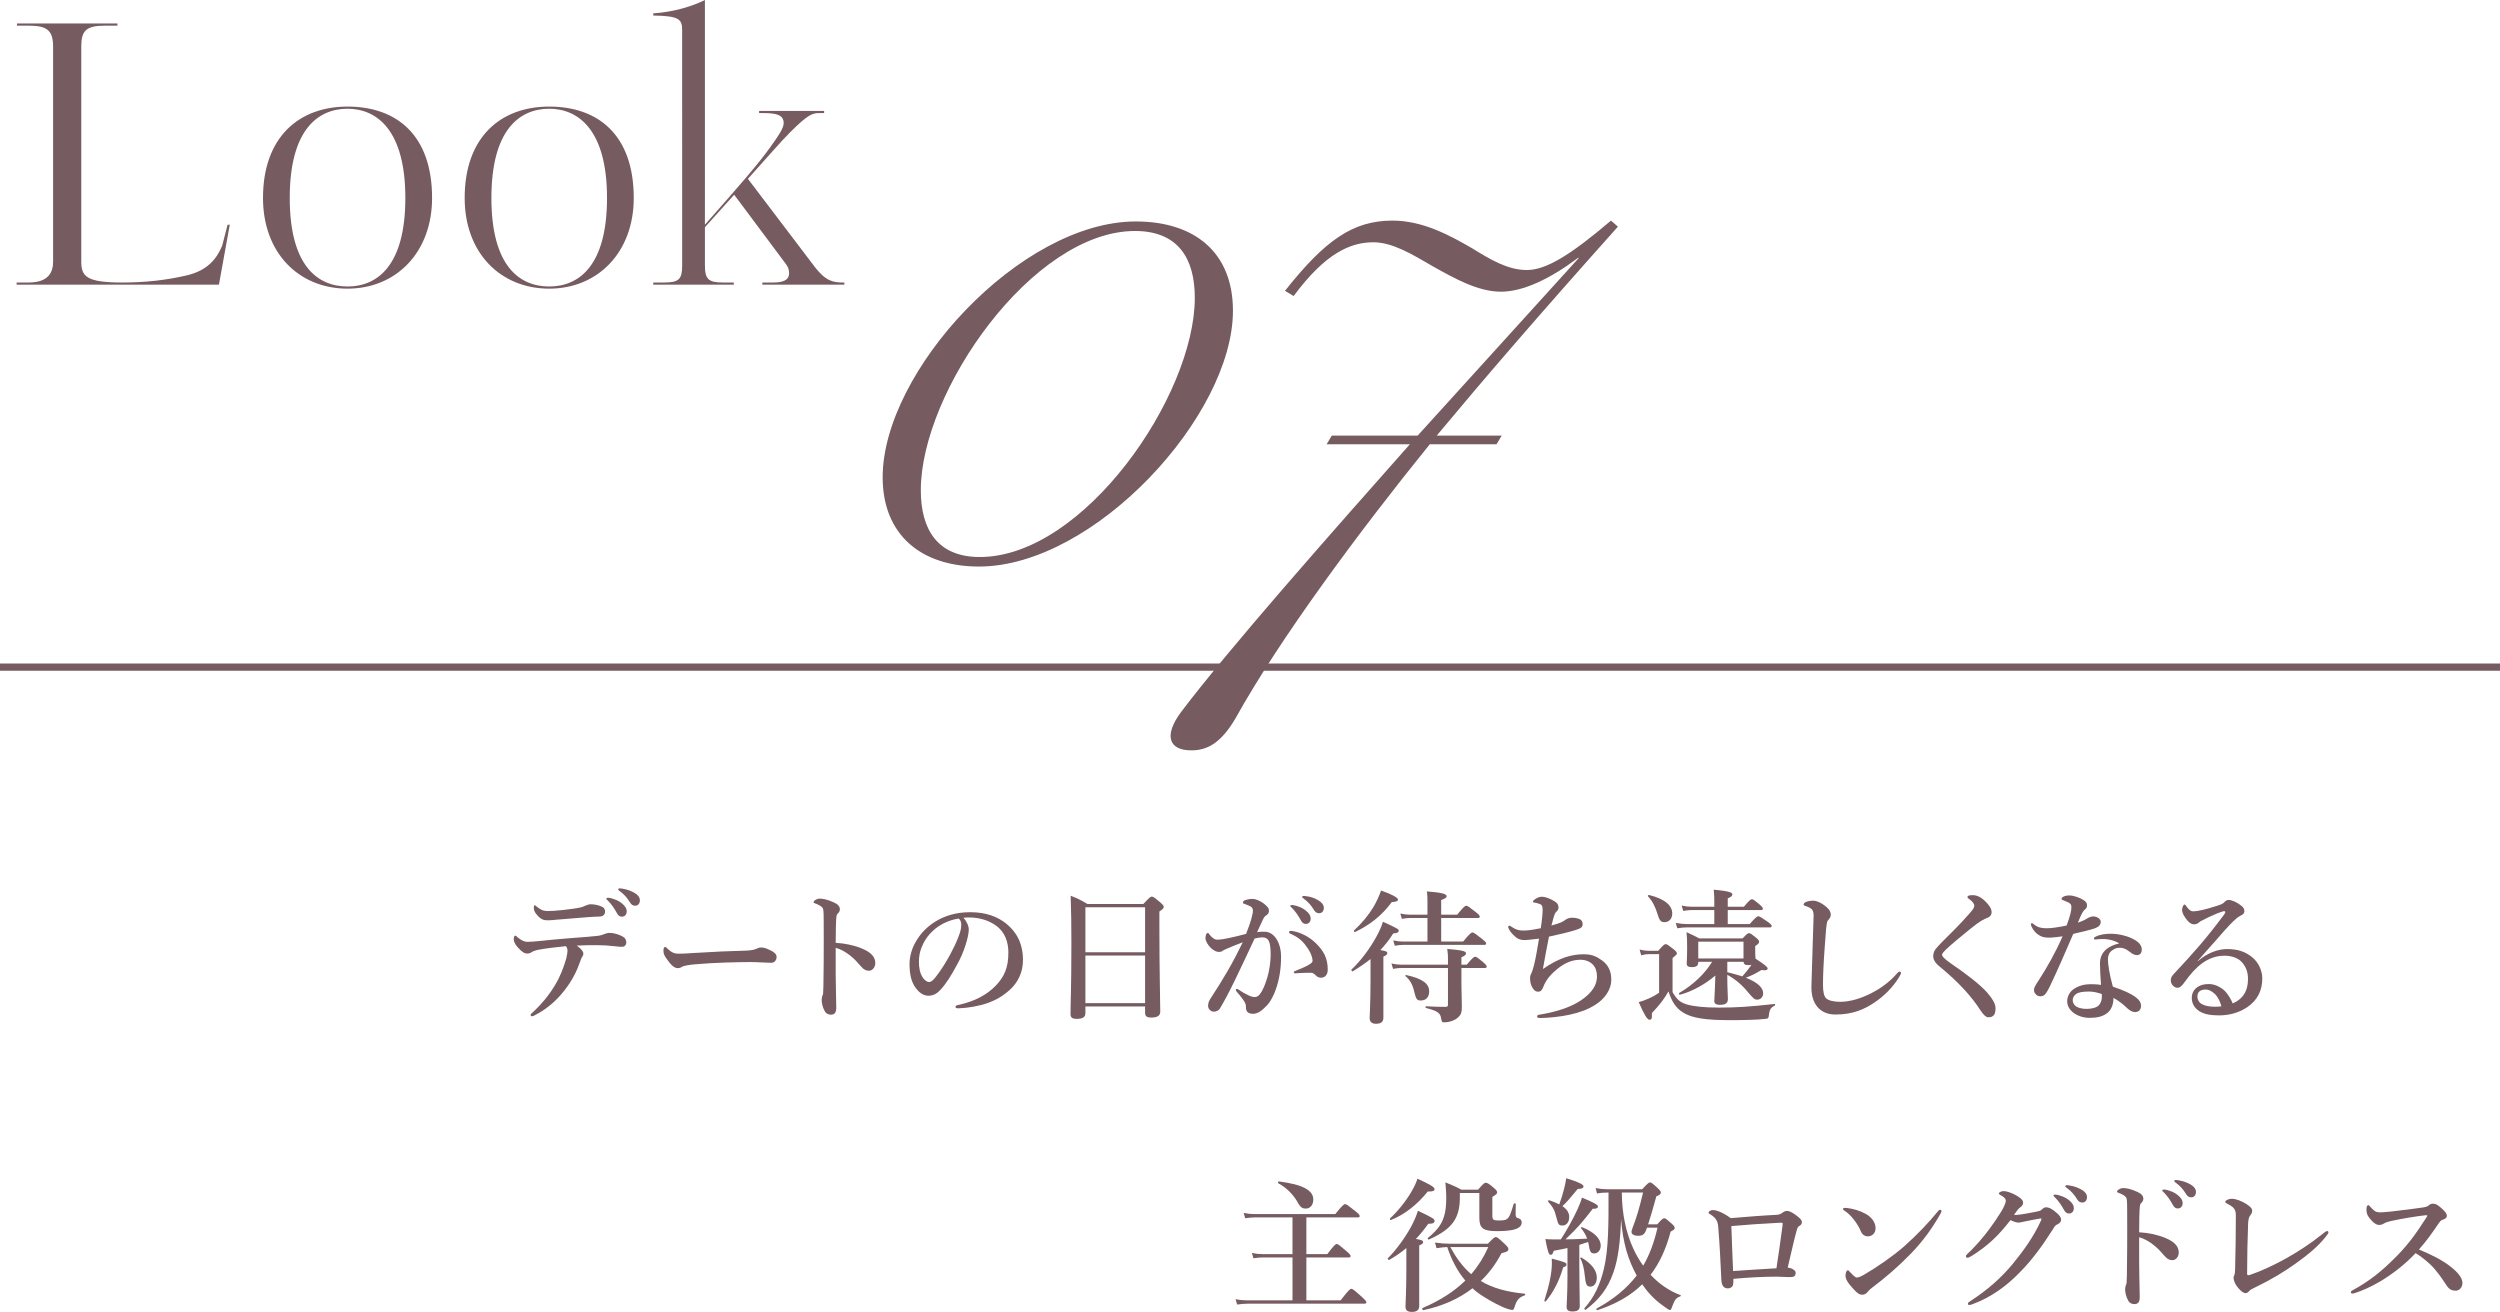 <?xml version="1.0" encoding="UTF-8"?><svg xmlns="http://www.w3.org/2000/svg" viewBox="0 0 346 181.57"><defs><style>.d{fill:#765b60;}.e{fill:none;stroke:#765b60;stroke-miterlimit:10;}</style></defs><g id="a"/><g id="b"><g id="c"><g><g><path class="d" d="M25.9,38.1c2.7-.65,4.05-2.15,4.85-4.1l.75-2.9h.3l-1.5,8.3H2.3v-.3h1.65c2.75,0,3.4-1.4,3.4-2.9V6.45c0-2.3-.9-2.9-3.4-2.9h-1.6v-.3h13.9v.3h-1.7c-2.65,0-3.3,.7-3.3,2.9v29.75c0,2.05,.7,2.9,5.65,2.9,3.1,0,6.05-.3,9-1Z"/><path class="d" d="M48.1,39.95c-6.7,0-11.7-4.9-11.7-12.55,0-8.45,5-12.65,11.7-12.65s11.7,3.85,11.7,12.65c0,7.55-5,12.55-11.7,12.55Zm0-24.9c-4.1,0-8,2.9-8,12.35s3.9,12.25,8,12.25,8-2.85,8-12.25-3.95-12.35-8-12.35Z"/><path class="d" d="M76.01,39.95c-6.7,0-11.7-4.9-11.7-12.55,0-8.45,5-12.65,11.7-12.65s11.7,3.85,11.7,12.65c0,7.55-5,12.55-11.7,12.55Zm0-24.9c-4.1,0-8,2.9-8,12.35s3.9,12.25,8,12.25,8-2.85,8-12.25-3.95-12.35-8-12.35Z"/><path class="d" d="M90.41,2.15v-.3c3-.2,5.55-1.05,7.15-1.85V31.1c4.8-5.45,7.3-8.3,8.95-10.6,1.2-1.65,1.95-2.75,1.95-3.45,0-1.1-.9-1.4-2.8-1.4h-.6v-.3h9v.3h-.65c-.9,0-1.5,.1-4.05,2.65-1.35,1.35-3.05,3.35-5.85,6.45l9.3,12.25c1.5,1.95,2.6,2.1,3.85,2.1h.2v.3h-11.35v-.3h1.45c1.3,0,2.25-.25,2.25-1.3,0-.6-.2-.95-.55-1.4l-7.05-9.45-4.05,4.5v5.3c0,1.85,.45,2.35,2.5,2.35h1.5v.3h-11.15v-.3h1.5c2.05,0,2.5-.45,2.5-2.35V4.25c0-1.55-.3-2.05-4-2.1Z"/></g><g><path class="d" d="M79.06,129.83c2.04-.16,2.76-.2,3.78-.32,.28-.04,.62-.16,.76-.22,.16-.08,.52-.18,.74-.18,.56,0,1.28,.18,1.9,.54,.32,.18,.44,.5,.44,.78,0,.34-.22,.58-.46,.6-.32,.02-.58,0-1.22-.08-.86-.1-1.62-.14-2.48-.14-.68,0-1.8,0-2.7,.06,.64,.44,.92,.84,.92,1.12,0,.1-.04,.24-.1,.32-.12,.18-.22,.38-.4,.9-.4,1.14-1,2.44-2.18,3.94-1.16,1.46-2.48,2.56-4.08,3.38-.12,.06-.24,.12-.34,.12-.14,0-.2-.06-.2-.2,0-.1,.16-.24,.5-.54,.92-.86,2.04-2.14,2.94-3.68,.64-1.06,1.14-2.36,1.48-3.54,.12-.52,.18-.9,.18-1.06,0-.24-.04-.5-.22-.68-1.42,.14-2.9,.32-3.82,.5-.58,.12-.78,.24-.94,.34-.2,.14-.36,.18-.6,.18-.36,0-.72-.2-1.34-.9-.38-.44-.52-.82-.52-1.1,0-.3,.1-.48,.22-.48,.1,0,.18,.12,.3,.22,.6,.5,1,.64,1.36,.64,.48,0,1.18-.06,1.76-.12,1.36-.14,2.52-.26,4.32-.4Zm1.28-4.24c.32-.06,.46-.16,.6-.22,.28-.12,.6-.22,.76-.22,.48,0,1.14,.08,1.72,.4,.22,.12,.32,.36,.32,.6,0,.42-.26,.68-.74,.7-.44,.02-.96,.02-1.6,.08-1.22,.1-3.3,.26-4.42,.36-.38,.04-.76,.08-1.04,.08-.58,0-.96,0-1.6-.72-.4-.44-.46-.74-.46-1.06,0-.18,.04-.3,.14-.3,.06,0,.12,.08,.26,.18,.46,.36,.76,.62,1.6,.62,.4,0,1.12-.04,2.16-.16,.88-.1,1.66-.2,2.3-.34Zm5.66-.62c.54,.42,.74,.78,.74,1.2,0,.32-.22,.7-.66,.7-.22,0-.46-.06-.68-.46-.42-.76-.74-1.22-1.26-1.76-.08-.08-.22-.18-.22-.26,0-.12,.1-.14,.24-.14,.18,0,.4,.06,.46,.08,.58,.16,.96,.32,1.38,.64Zm1.84-1.38c.42,.24,.72,.58,.72,1.02s-.28,.74-.62,.74c-.3,0-.52-.08-.74-.44-.42-.7-.84-1.14-1.4-1.56-.08-.06-.24-.16-.24-.24,0-.1,.08-.16,.16-.16,.12,0,.34,.02,.52,.06,.58,.1,1.08,.28,1.6,.58Z"/><path class="d" d="M106.76,133.25c-.62,0-1.98-.1-2.96-.1-1.58,0-5.02,.08-7.48,.3-.96,.08-1.7,.2-1.98,.38-.14,.1-.3,.16-.54,.16-.52,0-.98-.48-1.6-1.38-.3-.42-.38-.68-.38-1.08,0-.32,.12-.48,.24-.48,.06,0,.16,.08,.26,.18,.74,.72,1.1,.76,1.68,.76,.54,0,.92-.02,2.1-.1,2.48-.16,5.12-.28,7.08-.32,.78-.02,1.3-.14,1.56-.28,.2-.1,.4-.16,.56-.16,.26,0,.58,.06,.9,.2,.76,.32,1.28,.62,1.28,1.12,0,.38-.26,.8-.72,.8Z"/><path class="d" d="M119.28,131.27c1.2,.5,1.86,1.12,1.86,2.02,0,.64-.46,1.06-.86,1.06-.36,0-.72-.12-1.1-.58-.48-.56-.94-1.06-1.44-1.46-.64-.52-1.32-.92-2.08-1.14v3.48c0,.84,.04,2.68,.08,4.84,0,.76-.34,.94-.74,.94-.28,0-.64-.1-.84-.46-.32-.54-.44-1.2-.44-1.58,0-.1,.04-.46,.1-.58s.1-.22,.1-.34c.02-.26,.06-.82,.08-4.48,.02-1.9,0-3.6,0-5.48,0-.52,0-1.42-.08-1.7-.06-.18-.22-.34-.42-.46-.3-.18-.54-.28-.7-.32-.14-.04-.2-.1-.2-.18,0-.12,.14-.22,.26-.3,.16-.1,.38-.18,.56-.18,.46,0,1.06,.1,2.02,.54,.54,.24,.8,.56,.8,.94,0,.24-.12,.44-.34,.64-.08,.08-.12,.2-.14,.4-.06,.56-.1,1.74-.1,3.6,1.2,.06,2.5,.32,3.62,.78Z"/><path class="d" d="M134.08,128.65c0,.48-.18,1.32-.44,2.12-.26,.84-.68,1.88-1.26,2.88-.62,1.16-1.42,2.5-2.22,3.34-.44,.48-.96,.82-1.66,.82-.5,0-1.06-.24-1.52-.78-.72-.8-1.1-1.82-1.1-3.64,0-.98,.32-2.14,.86-3.04,.7-1.24,1.6-2.1,2.7-2.8,1.36-.84,2.94-1.3,4.84-1.3,2.18,0,3.74,.6,4.96,1.56,1.46,1.18,2.34,2.78,2.34,5.08,0,1.72-.74,3.14-1.84,4.12-1.02,.9-1.88,1.38-2.96,1.78-1.28,.46-2.84,.72-4.1,.76-.3,0-.44-.04-.44-.2s.12-.2,.38-.26c2.36-.52,3.94-1.42,5.14-2.62,1.24-1.28,1.8-2.54,1.8-4.64,0-1.42-.46-2.86-1.76-3.76-1.02-.72-2.16-1-3.2-1.08-.3-.02-.9-.02-1.26,.02,.38,.42,.74,1.08,.74,1.64Zm-4.86,.08c-.9,.8-1.36,1.6-1.7,2.46-.2,.5-.34,1.16-.34,1.9,0,.84,.12,1.54,.5,2.16,.26,.4,.62,.66,.88,.66,.32,0,.62-.2,1.38-1.28,1.12-1.56,2.2-3.62,2.68-4.9,.28-.7,.42-1.22,.42-1.7s-.14-.74-.36-.9c-1.52,.22-2.76,.96-3.46,1.6Z"/><path class="d" d="M150.22,139.29v.92c0,.58-.4,.8-1.2,.8-.62,0-.86-.18-.86-.66,0-1.64,.12-3.3,.12-9.9,0-2.16-.02-4.32-.1-6.48,1.1,.44,1.26,.52,2.32,1.14h7.74c.84-.9,1-1.02,1.16-1.02,.2,0,.36,.12,1.18,.8,.36,.32,.48,.46,.48,.62,0,.2-.14,.34-.6,.64v2.28c0,6.04,.12,10.2,.12,11.58,0,.58-.44,.82-1.24,.82-.64,0-.86-.2-.86-.66v-.88h-8.26Zm8.26-13.72h-8.26v6.22h8.26v-6.22Zm0,6.68h-8.26v6.58h8.26v-6.58Z"/><path class="d" d="M175.02,128.95c1.3,0,2.28,1.46,2.28,3.48,0,1.7-.26,3.2-.74,4.54-.28,.78-.68,1.6-1.18,2.14-.7,.74-1.28,1.2-1.96,1.2-.6,0-1-.26-.98-.9,.02-.42-.14-.68-.4-1.06-.22-.32-.54-.72-.86-1.08-.1-.12-.14-.18-.14-.24,0-.1,.06-.16,.16-.16s.18,.06,.26,.12c.48,.32,.76,.5,1.36,.78,.26,.12,.56,.22,.76,.22,.28,0,.52-.06,.76-.36,.46-.58,.76-1.38,1.04-2.28,.3-.98,.48-2.3,.48-3.18,0-1.88-.28-2.44-1.18-2.44-.22,0-.74,.08-1.04,.16-.9,1.9-1.98,4.26-2.82,5.96-.74,1.52-1.46,2.86-1.98,3.72-.12,.2-.38,.44-.88,.44-.38,0-.76-.36-.76-.8s.16-.74,.38-1.08c1.74-2.66,3.04-4.86,4.42-7.72-.78,.3-1.54,.6-2.18,.88-.26,.12-.48,.2-.58,.28-.14,.14-.38,.18-.52,.18-.36,0-.72-.18-1.12-.54-.38-.34-.76-.96-.76-1.36s.12-.72,.3-.72c.16,0,.18,.1,.26,.22,.34,.44,.72,.7,1.02,.7,.6,0,1.14-.12,1.72-.24,.74-.14,1.5-.36,2.32-.56,.66-1.68,.94-2.72,.94-3.2,0-.24-.06-.44-.3-.58-.2-.12-.46-.22-.78-.34-.16-.06-.3-.08-.3-.2,0-.18,.14-.3,.34-.36,.18-.06,.54-.16,.98-.16,.6,0,1.58,.5,2.1,1.14,.16,.2,.18,.36,.18,.56,0,.28-.2,.48-.46,.64-.16,.1-.32,.38-.42,.62-.18,.42-.46,.98-.76,1.64,.32-.06,.82-.06,1.04-.06Zm4.86,5.72c-.22,.02-.46,.04-.6,.04-.18,0-.22-.06-.22-.14s0-.1,.18-.18c1.76-.7,2.42-1.08,2.42-1.4,0-.38-.18-1-.6-1.64-.66-1-1.2-1.54-2.3-2.04-.2-.08-.36-.16-.36-.28,0-.14,.1-.2,.3-.2,.04,0,.08,.02,.14,.02,1.14,.16,2.38,.82,3.24,1.66,1.16,1.12,1.68,2.16,1.68,3.7,0,.8-.5,1.08-.84,1.1-.32,.02-.58-.06-.82-.32-.2-.2-.36-.36-.68-.36-.7,0-1.14,.02-1.54,.04Zm.78-8.7c.54,.42,.74,.78,.74,1.2,0,.32-.22,.7-.66,.7-.22,0-.46-.06-.68-.46-.42-.76-.74-1.22-1.26-1.76-.08-.08-.22-.18-.22-.26s.04-.1,.1-.12c.08-.02,.26-.02,.32,0,.64,.12,1.22,.36,1.66,.7Zm1.84-1.34c.4,.26,.72,.58,.72,1.02s-.28,.74-.62,.74c-.3,0-.52-.08-.74-.44-.42-.7-.84-1.14-1.4-1.56-.08-.06-.24-.16-.24-.24,0-.06,.02-.1,.06-.12,.08-.04,.16-.04,.32-.02,.72,.08,1.26,.22,1.9,.62Z"/><path class="d" d="M189.68,132.73c-.72,.58-1.54,1.14-2.46,1.7-.08,.06-.26-.18-.18-.24,1.26-1.18,2.5-2.84,3.38-4.42,.44-.78,.78-1.52,.98-2.2,2.04,.94,2.18,1.02,2.18,1.24s-.14,.32-.76,.38c-.52,.84-1.12,1.6-1.78,2.3,.84,.14,.96,.22,.96,.42,0,.18-.12,.3-.54,.48v8.46c0,.58-.34,.84-1.02,.84-.46,0-.88-.18-.88-.78,0-.5,.12-2.06,.12-5.18v-3Zm2.94-7.88c-1.34,1.82-2.98,3.14-5.08,4.14-.1,.04-.22-.16-.14-.22,1.1-1.02,1.98-2.08,2.66-3.2,.44-.74,.8-1.52,1.08-2.32,1.4,.48,2.34,.98,2.34,1.24,0,.22-.22,.32-.86,.36Zm9.64,11.24c0,1.1,.06,2.38,.06,3.16,0,.84-.08,1.12-.46,1.5-.42,.44-1.22,.74-2,.74-.26,0-.32-.04-.4-.52-.12-.78-.5-1.06-2.1-1.46-.1-.02-.1-.24,0-.24,1.14,.06,1.96,.08,2.7,.08,.26,0,.34-.08,.34-.32v-5.06h-6.44c-.34,0-.7,.04-1.16,.12l-.22-.74c.52,.12,.92,.16,1.32,.16h6.5v-.58c0-.76,0-.86-.1-1.6,2.02,.18,2.6,.3,2.6,.62,0,.18-.18,.34-.64,.54v1.02h.74c.78-.94,1.02-1.1,1.16-1.1,.18,0,.38,.16,1.12,.76,.32,.28,.48,.46,.48,.6s-.06,.2-.26,.2h-3.24v2.12Zm-2.8-5.78h3.04c.9-1.1,1.14-1.26,1.28-1.26,.18,0,.4,.16,1.32,.88,.42,.34,.58,.5,.58,.64s-.06,.2-.26,.2h-11.18c-.36,0-.72,.04-1.2,.12l-.22-.74c.54,.12,.96,.16,1.36,.16h3.38v-3.26h-2.4c-.34,0-.68,.04-1.14,.12l-.22-.74c.52,.12,.92,.16,1.32,.16h2.44v-1.64c0-.52,0-1.06-.08-1.58,2.02,.16,2.74,.34,2.74,.68,0,.16-.26,.34-.76,.52v2.02h2.22c.86-1.08,1.1-1.24,1.24-1.24,.18,0,.4,.16,1.32,.88,.4,.32,.56,.48,.56,.62s-.06,.2-.26,.2h-5.08v3.26Zm-2.82,8.16c-.54,0-.66-.18-.92-1.26-.22-.98-.62-1.62-1.2-2.12-.08-.06,.02-.16,.12-.14,2.26,.5,3.16,1.2,3.16,2.26,0,.82-.48,1.26-1.16,1.26Z"/><path class="d" d="M219.18,132.07c1.2,0,1.8,.32,2.58,.88,.82,.6,1.24,1.48,1.24,2.6,0,1.52-.98,2.72-2.16,3.48-1.2,.76-2.26,1.1-3.58,1.4-1.22,.28-3.02,.46-4.1,.46-.36,0-.42-.08-.42-.2s.08-.2,.12-.22c.1-.04,.32-.06,.56-.1,2.16-.38,4.06-1.02,5.44-1.96,1.66-1.14,2.16-2.24,2.16-3.28,0-.68-.2-1.26-.58-1.64-.4-.4-.96-.66-1.74-.66-1.3,0-2.5,.6-3.72,1.76-.88,.84-1.16,1.44-1.38,1.98-.18,.46-.34,.68-.74,.68-.28,0-.54-.12-.82-.64-.16-.3-.28-.7-.28-1.28,0-.38,.16-.5,.3-.92,.08-.22,.2-.64,.26-.88,.26-1.08,.44-2.18,.68-3.62-1.06,.12-1.72,.2-1.94,.2-.44,0-.9-.06-1.36-.48-.5-.44-.78-.82-.94-1.2-.08-.18,.02-.32,.14-.32,.1,0,.18,.08,.26,.14,.7,.46,1.04,.54,1.78,.54,.62,0,1.6-.18,2.3-.32,.2-1.22,.26-2.2,.26-2.54,0-.62-.14-.72-.46-.84-.3-.1-.52-.16-.72-.18-.08,0-.16-.02-.16-.12s.1-.22,.26-.32c.26-.18,.6-.36,.94-.36,.56,0,1.22,.28,1.84,.66,.36,.22,.5,.5,.5,.84,0,.24-.12,.4-.32,.6-.18,.18-.22,.32-.36,.76-.1,.32-.2,.7-.3,1.12,1.34-.36,1.6-.54,1.92-.78,.3-.22,.64-.3,.98-.3,.3,0,.64,.06,.92,.16,.32,.12,.5,.36,.5,.72,0,.4-.18,.58-1.02,.84-.82,.26-2.3,.62-3.64,.9-.28,1.42-.6,3.06-.84,4.48,2.28-1.58,4.02-2.04,5.64-2.04Z"/><path class="d" d="M231.48,137.31c.6,1.02,1,1.38,1.9,1.68,.98,.3,2.48,.46,4.54,.46,2.4,0,4.24-.12,7.68-.5,.1-.02,.1,.18,.02,.22-.48,.24-.7,.52-.78,1.12-.06,.62-.1,.68-.48,.72-1.06,.14-3.44,.18-4.88,.18-3.32,0-5.3-.26-6.58-1.08-.98-.62-1.54-1.54-1.98-2.9-.64,1.1-1.2,1.84-2.3,3,.04,.82-.06,.92-.34,.92-.3,0-.74-.72-1.48-2.44,.4-.1,.86-.26,1.3-.46,.56-.24,1.1-.54,1.52-.84v-5.34h-1.38c-.34,0-.66,.04-1.1,.16l-.22-.8c.52,.14,.92,.18,1.32,.18h1.26c.7-.8,.86-.92,1.02-.92,.2,0,.36,.12,1.1,.7,.34,.28,.46,.42,.46,.58,0,.14-.06,.2-.6,.64v4.72Zm-1.14-9.68c-.46,0-.7-.24-.98-1.24-.22-.76-.68-1.74-1.28-2.34-.08-.08,.06-.2,.16-.18,2.34,.58,3.2,1.54,3.2,2.56,0,.68-.4,1.2-1.1,1.2Zm8.78,.26h3.04c.8-.92,1.04-1.08,1.18-1.08,.18,0,.44,.16,1.3,.76,.4,.28,.56,.44,.56,.58s-.06,.2-.26,.2h-11.44c-.4,0-.82,.04-1.36,.12l-.22-.74c.64,.12,1.1,.16,1.58,.16h3.76v-1.94h-3.12c-.36,0-.7,.04-1.18,.12l-.22-.74c.54,.12,.94,.16,1.34,.16h3.18v-.78c0-.52-.02-1.04-.08-1.58,2.36,.22,2.58,.44,2.58,.66,0,.2-.22,.38-.64,.54v1.16h2.24c.72-.88,.96-1.04,1.1-1.04,.18,0,.38,.16,1.08,.74,.28,.24,.44,.42,.44,.56s-.06,.2-.26,.2h-4.6v1.94Zm3.8,3.4c0,.6,.02,1.08,.04,1.38,1.28,.84,1.68,1.16,1.68,1.36s-.16,.32-.86,.22c-.86,.52-1.42,.8-2.16,1.06,1.6,.64,2.4,1.36,2.4,2.16,0,.52-.36,.88-.82,.88-.36,0-.52-.14-1.22-.96-.9-1.1-1.72-1.8-2.92-2.48v.58c0,1.14,.08,2.3,.08,2.76,0,.6-.32,.82-1.14,.82-.48,0-.74-.18-.74-.52,0-.4,.12-2.02,.14-3.54-1.26,1.12-3.24,2.24-4.9,2.66-.1,.02-.18-.18-.1-.24,1.98-1.16,3.56-2.68,4.56-4.32h-1.92v.04c0,.5-.24,.7-.9,.7-.48,0-.7-.16-.7-.48,0-.38,.06-.78,.06-2.36,0-.66-.02-1.32-.08-2,.86,.4,.98,.46,1.76,.86h6c.56-.6,.72-.72,.88-.72,.2,0,.36,.12,1,.64,.28,.24,.4,.38,.4,.54,0,.2-.14,.36-.54,.6v.36Zm-1.62-.96h-6.26v2.32h6.26v-2.32Zm-2.24,4.22c.7,.18,1.4,.36,2.08,.58,.42-.48,.82-.96,1.14-1.42l.12-.18c-.14,.02-.28,.04-.44,.04-.44,0-.62-.12-.66-.46h-2.24v1.44Z"/><path class="d" d="M252.88,127.59c-.1,.32-.2,1.36-.34,3.52-.16,2.1-.24,3.92-.24,5.18,0,1.04,.16,1.62,.46,1.9,.32,.28,1.02,.46,1.92,.46,1.32,0,2.86-.44,4.36-1.22,1.06-.54,2.4-1.42,3.5-2.7,.12-.14,.24-.26,.36-.26,.1,0,.2,.06,.2,.2,0,.1-.14,.36-.26,.56-.88,1.42-2.06,2.62-3.48,3.56-1.28,.84-2.82,1.62-5.34,1.62-2.1,0-3.38-1.44-3.32-3.9,.08-3.34,.22-6.62,.3-9.66,.02-.74-.12-1.06-.76-1.32-.56-.2-.62-.22-.62-.34,0-.18,.14-.26,.34-.36,.26-.12,.7-.18,.92-.18,.52,0,1.18,.26,1.92,.9,.4,.34,.58,.7,.58,1.02,0,.36-.16,.52-.28,.68-.08,.12-.18,.18-.22,.34Z"/><path class="d" d="M273.24,125.33c0-.12-.06-.26-.22-.46-.14-.18-.38-.36-.54-.48-.1-.06-.18-.12-.18-.24,0-.22,.36-.26,.74-.26,.76,0,1.44,.48,2.1,1.26,.4,.48,.5,.8,.5,1.12,0,.3-.18,.6-.54,.74-.54,.2-1.04,.44-2.38,1.52-1.04,.84-2.68,2.18-3.44,2.92-.28,.28-.5,.54-.5,.66,0,.2,.12,.3,.26,.46,.1,.12,.56,.5,1.06,.84,2.12,1.44,4.04,2.94,4.92,3.96,.96,1.12,1.16,1.7,1.16,2.2,0,.44-.08,.72-.22,.9-.16,.22-.38,.32-.82,.32-.22,0-.6-.26-1.06-.98-1.2-1.88-3-3.88-5.66-6.06-.64-.52-.86-.98-.86-1.42,0-.4,.12-.74,.4-1.06,.28-.36,1.02-1.12,2.66-2.74,.52-.52,1.22-1.26,2.06-2.22,.46-.52,.56-.74,.56-.98Z"/><path class="d" d="M290.74,127.55c0,.46-.24,.72-.84,.94-.64,.22-1.7,.46-2.96,.76-1.12,2.62-2.26,5.2-3.22,7.22-.36,.74-.58,1.08-.8,1.26-.14,.1-.38,.16-.52,.16-.3,0-.5-.12-.62-.26-.12-.12-.28-.28-.28-.64,0-.34,.36-.86,.66-1.32,1.14-1.78,2.24-3.66,3.3-6.08-.48,.06-1.36,.18-1.82,.18-.54,0-.96-.06-1.3-.26-.48-.26-.9-.66-1.18-1.28-.06-.14-.08-.24-.08-.34s.1-.12,.14-.12c.06,0,.1,.02,.22,.12,.3,.24,.58,.4,.9,.48,.44,.1,.74,.1,.98,.1,.66,0,1.66-.16,2.7-.38,.54-1.44,.66-2.08,.66-2.52,0-.48-.14-.6-1.2-1-.1-.04-.16-.1-.16-.18s.08-.2,.2-.26c.26-.14,.52-.2,.88-.2,.6,0,1.5,.32,2,.66,.42,.28,.44,.5,.44,.74,0,.22-.08,.38-.26,.52-.28,.22-.48,.56-1,1.84,.68-.22,.96-.38,1.32-.6,.34-.2,.64-.26,.84-.26,.64,.04,1,.44,1,.72Zm.58,2.42c-.32-.02-.72,0-.94,.02-.16,.02-.28,.04-.38,.04-.12,0-.2-.04-.2-.14,0-.12,.1-.2,.24-.26,.66-.32,1.44-.4,2.08-.4,1.12,0,2.46,.32,3.38,.88,.7,.42,.92,.88,.92,1.3,0,.46-.2,.78-.7,.78-.24,0-.6-.18-.78-.32-.76-.62-1.18-.7-1.56-.7-.4,0-.62,.08-.9,.26-.52,.3-.74,.7-.74,1.4,0,.5,.16,1.88,.68,3.72,3.08,1.04,3.9,1.86,3.9,2.64,0,.42-.18,.84-.78,.88-.28,.02-.68-.1-1.16-.56-.28-.26-.88-.86-1.88-1.4,.02,.94-.34,1.78-1,2.2-.62,.42-1.36,.56-2.32,.56s-1.8-.36-2.28-.76c-.48-.38-.8-.92-.8-1.52,0-.72,.38-1.32,.84-1.66,.72-.52,1.6-.72,2.4-.72,.32,0,.98,.02,1.44,.1-.08-1.06-.14-2.12-.14-2.98,0-1.72,1.34-2.46,2.66-2.76-.62-.4-1.34-.56-1.98-.6Zm-2.24,7.26c-.72,0-1.36,.08-1.72,.32-.3,.2-.5,.54-.5,.84,0,.4,.2,.72,.5,.92,.34,.2,.86,.32,1.42,.32,.64,0,1.34-.14,1.68-.48,.32-.34,.44-.74,.44-1.3,0-.08,0-.18-.02-.28-.76-.26-1.28-.34-1.8-.34Z"/><path class="d" d="M304.18,133.03c1.36-1.2,2.86-1.68,4.06-1.68,1.46,0,2.56,.36,3.54,1.2,.74,.62,1.32,1.72,1.32,2.86,0,1.64-.64,2.98-2.02,3.94-1.12,.78-2.5,1.18-3.96,1.18-1.1,0-2.06-.14-2.76-.6-.7-.46-1.02-1.12-1.02-1.84s.4-1.2,.7-1.42c.42-.3,.9-.48,1.66-.48,.92,0,1.76,.5,2.28,1.02,.36,.38,.86,1.2,1.02,1.66,.64-.26,1.08-.62,1.4-1.02,.52-.64,.72-1.46,.72-2.42s-.34-1.78-.98-2.4c-.52-.5-1.4-.76-2.26-.76-2.32,0-3.98,1.48-5.52,3.64-.4,.56-.68,.8-.98,.8-.2,0-.4-.08-.58-.24-.2-.16-.36-.46-.36-.74,0-.24,.02-.54,.38-.9,2.86-3.06,4.46-4.86,6.94-8.18,.14-.2,.22-.3,.22-.4s-.1-.18-.24-.14c-.52,.14-1.2,.42-2.1,.84-.5,.24-.8,.4-1.14,.58-.18,.18-.46,.4-.82,.4-.3,0-.6-.14-.9-.48-.5-.58-.78-1.1-.78-1.52,0-.3,.18-.74,.32-.74,.12,0,.2,.14,.36,.36,.34,.44,.58,.58,.84,.58,.58,0,1.72-.24,3.42-.8,.44-.14,.74-.26,.96-.52,.16-.18,.38-.26,.54-.26,.38,0,1.12,.28,1.8,.84,.24,.2,.38,.4,.38,.7,0,.28-.14,.42-.32,.52-.28,.16-.52,.28-.78,.5-.56,.48-1.3,1.24-2.74,2.92-.92,1.06-1.64,1.82-2.62,2.96l.02,.04Zm2.32,4.5c-.42-.38-.82-.58-1.26-.58-.4,0-.74,.12-.92,.34-.18,.24-.2,.44-.2,.64,0,.3,.14,.76,.58,1.02,.48,.28,1.1,.38,1.88,.38,.32,0,.66-.02,.86-.06-.16-.66-.52-1.36-.94-1.74Z"/></g><g><path class="d" d="M178.88,174.03h-4.1c-.4,0-.78,.04-1.3,.12l-.22-.74c.6,.12,1.04,.16,1.48,.16h4.14v-5.08h-5.22c-.4,0-.8,.04-1.32,.12l-.22-.74c.6,.12,1.04,.16,1.5,.16h11.18c.98-1.22,1.22-1.38,1.36-1.38,.18,0,.4,.16,1.4,.96,.46,.36,.62,.54,.62,.68s-.06,.2-.26,.2h-7.12v5.08h2.9c.92-1.24,1.16-1.4,1.3-1.4,.18,0,.38,.16,1.34,.98,.42,.36,.58,.54,.58,.68s-.06,.2-.26,.2h-5.86v5.94h4.74c1.1-1.44,1.34-1.6,1.48-1.6,.18,0,.38,.16,1.44,1.1,.48,.44,.64,.62,.64,.76s-.06,.2-.26,.2h-16.16c-.44,0-.88,.04-1.46,.12l-.22-.74c.64,.12,1.14,.16,1.62,.16h6.26v-5.94Zm1.82-6.76c-.42,0-.7-.18-1-.68-.64-1.22-1.6-2.18-2.8-2.84-.08-.04,0-.26,.1-.24,3.24,.42,4.76,1.2,4.76,2.5,0,.76-.42,1.26-1.06,1.26Z"/><path class="d" d="M194.64,172.73c-.74,.62-1.52,1.16-2.38,1.64-.08,.04-.26-.14-.18-.22,1.24-1.26,2.4-2.88,3.24-4.42,.4-.76,.72-1.5,.92-2.16,2.04,.96,2.3,1.14,2.3,1.38,0,.32-.24,.42-.86,.42-.58,.8-1.14,1.48-1.72,2.1,.86,.14,1,.24,1,.44,0,.16-.12,.28-.54,.46v8.36c0,.58-.34,.84-1.04,.84-.46,0-.86-.16-.86-.72,0-.52,.12-2.12,.12-5.3v-2.82Zm2.96-7.82c-1.52,1.88-3.24,3.2-5.1,3.94-.1,.04-.2-.16-.12-.22,1.14-1.06,2.22-2.42,2.96-3.7,.38-.64,.66-1.24,.84-1.8,1.74,.8,2.36,1.16,2.36,1.44,0,.24-.16,.34-.94,.34Zm8.32,7.22c.78-.8,.94-.92,1.1-.92,.2,0,.34,.12,1.22,.94,.4,.38,.52,.54,.52,.7,0,.3-.12,.38-.96,.6-.76,1.46-1.72,2.76-2.86,3.84,1.62,.98,3.62,1.52,6.08,1.76,.1,0,.1,.18,0,.22-.82,.32-1.06,.6-1.36,1.48-.14,.46-.2,.54-.36,.54-.26,0-.72-.14-1.28-.38-1.18-.52-2.8-1.44-3.7-2.16-.18-.14-.36-.3-.52-.46-1.88,1.46-4.18,2.48-6.82,3.04-.1,.02-.2-.26-.1-.3,2.4-1.02,4.36-2.28,5.92-3.8-1.14-1.34-1.94-2.96-2.5-4.64-.44,.02-.9,.06-1.48,.16l-.22-.78c.82,.12,1.44,.16,2.06,.16h5.26Zm.62-3.9c0,.56,.14,.68,.8,.68,.6,0,.96,0,1.22-.2,.36-.24,.54-.8,.94-2.1,.02-.1,.28-.08,.28,.02,0,.46-.02,.92-.02,1.38,0,.42,.08,.52,.44,.62,.28,.08,.4,.3,.4,.56,0,.52-.42,.86-1.32,1.04-.52,.1-1.22,.16-2.08,.16-1.94,0-2.46-.4-2.46-1.84v-3.44h-2.7v.7c0,1.32-.26,2.36-.82,3.22-.66,.98-1.76,1.76-3.46,2.52-.1,.04-.22-.16-.14-.22,1.2-.98,1.88-1.82,2.22-2.94,.24-.74,.32-1.58,.32-2.64,0-.58-.02-.98-.12-2.12,1.2,.5,1.68,.72,2.22,1.02h2.3c.76-.86,.88-.96,1.06-.96s.38,.06,1.18,.76c.3,.26,.4,.42,.4,.56,0,.2-.08,.28-.66,.64v2.58Zm-5.82,4.36c.76,1.4,1.68,2.72,2.9,3.76,.96-1.12,1.74-2.36,2.36-3.76h-5.26Z"/><path class="d" d="M216.34,175.41c-.56,1.9-1.32,3.38-2.4,4.7-.06,.08-.24-.02-.2-.12,.7-2.16,1.04-3.86,1.04-5.18,0-.12,0-.34-.02-.62,1.9,.5,2.04,.56,2.04,.84,0,.16-.14,.26-.46,.38Zm-.32-3.88c.8-1.22,1.68-2.8,2.28-4.1,.3-.68,.54-1.26,.64-1.68,1.66,.68,2.22,1,2.22,1.24,0,.2-.24,.34-.72,.3-1.48,1.92-2.08,2.62-3.78,4.24,.82-.02,1.66-.02,3-.1-.16-.48-.42-.9-.84-1.46-.06-.08,.06-.16,.16-.12,1.64,.66,2.56,1.56,2.56,2.54,0,.62-.38,1.08-.86,1.08-.52,0-.64-.16-.82-1.3-.02-.1-.04-.2-.06-.28-.4,.14-.82,.28-1.22,.4v2.82c0,2.12,.06,4.8,.06,5.66,0,.54-.36,.74-1.02,.74-.56,0-.8-.2-.8-.64s.12-1.72,.12-4.32v-3.82c-.58,.12-1.22,.26-1.9,.38-.12,.4-.24,.56-.42,.56-.26,0-.42-.42-.74-2.18,.48,.04,.7,.04,1.04,.04h1.1Zm.46-7.04c.14-.54,.24-1.04,.28-1.42,1.62,.48,2.4,.86,2.4,1.12,0,.24-.26,.36-.8,.36-1.18,1.42-1.46,1.76-2.12,2.38,.64,.44,.94,.92,.94,1.52,0,.7-.4,1.16-.92,1.16s-.6-.1-.88-1.22c-.22-.9-.48-1.38-1.1-2.06-.06-.08,.02-.26,.12-.22,.56,.18,1.02,.38,1.4,.58,.26-.68,.5-1.48,.68-2.2Zm3.62,13.58c-.54,0-.64-.38-.76-1.48-.1-.98-.28-1.8-.62-2.42-.04-.08,.08-.18,.16-.12,1.4,.84,2.12,1.78,2.12,2.76,0,.74-.36,1.26-.9,1.26Zm9.26-8.62c.64-.72,.8-.84,.96-.84,.2,0,.34,.12,1.04,.74,.3,.28,.42,.44,.42,.6,0,.18-.1,.26-.56,.5-.64,2.4-1.54,4.38-2.78,5.98,1.18,1.26,2.56,2.22,4.14,2.82,.1,.04,.04,.14-.06,.18-.56,.2-.74,.46-1.08,1.36-.14,.44-.2,.52-.34,.52-.1,0-.52-.28-1.1-.72-1.02-.74-1.94-1.7-2.72-2.84-1.6,1.58-3.62,2.72-6.2,3.58-.1,.04-.2-.18-.12-.22,2.38-1.3,4.18-2.78,5.56-4.58-.58-1.04-1.06-2.2-1.42-3.42-.4-1.48-.62-2.72-.74-4.38-.12,3.08-.38,5.46-1.08,7.42-.78,2.2-1.92,3.68-3.82,5.12-.08,.06-.24-.12-.18-.2,1.38-1.56,2.18-3.26,2.72-5.56,.6-2.54,.64-5.92,.62-10.46h-.1c-.58,0-1.04,.04-1.5,.12l-.18-.74c.66,.12,1.06,.16,1.58,.16h4.86c.76-.82,.92-.94,1.08-.94,.2,0,.34,.12,1.06,.78,.32,.3,.44,.46,.44,.62,0,.2-.16,.34-.62,.52-.4,1.48-.8,2.82-1.14,3.88h1.26Zm-1.5,.7c-.24,.66-.48,.88-1.12,.88-.6,0-.94-.2-.94-.54,0-.1,.04-.26,.12-.48,.6-1.56,.92-2.62,1.48-4.96h-2.94c.02,2.88,.56,5.54,1.6,7.78,.38,.84,.84,1.62,1.36,2.34,.88-1.5,1.52-3.24,1.98-5.26h-1.46l-.08,.24Z"/><path class="d" d="M245.9,168.13c.32-.02,.56-.12,.72-.24,.24-.18,.44-.3,.7-.3,.3,0,.68,.2,1,.42,.68,.46,1.06,.82,1.06,1.12,0,.28-.12,.4-.38,.56-.12,.08-.22,.14-.34,.6-.42,1.5-.76,3.16-1.24,5.14,.44,.06,.64,.18,.82,.3,.18,.12,.28,.24,.28,.46s-.1,.46-.36,.52c-.2,.04-.34,.04-.58,.04-.54,0-1.08-.06-1.72-.06-1.78,0-3.74,.1-5.96,.3,0,.46,0,.62-.06,.88-.06,.22-.32,.44-.72,.44-.52,0-.84-.38-.88-1.1-.12-2.38-.22-4.86-.44-7.44-.06-.76-.3-1.2-1.08-1.7-.18-.12-.26-.12-.26-.24,0-.14,.26-.36,.62-.36,.3,0,1.12,.16,2.46,1.12,2.38-.2,4.32-.36,6.36-.46Zm.8,1.5c.02-.2,.02-.24,.02-.3,0-.08-.04-.1-.12-.1h-.32c-2.4,.12-4.68,.28-6.66,.46,.08,2.1,.14,4.12,.24,6.22,2.44-.16,4.18-.28,6-.38,.34-2.16,.6-4.12,.84-5.9Z"/><path class="d" d="M255.08,167.33c0-.1,.08-.16,.2-.16,.08,0,.18,0,.38,.02,.78,.1,1.66,.32,2.54,.8,.92,.5,1.38,1.28,1.38,2,0,.68-.48,1.12-1.08,1.12-.38,0-.76-.2-.98-.74-.16-.38-.4-.84-.84-1.44-.5-.66-.98-1.12-1.46-1.4-.1-.06-.14-.12-.14-.2Zm2.92,9.08c1.84-1.08,3.8-2.42,5.54-3.92,1.84-1.64,3.34-3.22,4.7-4.88,.1-.12,.2-.18,.26-.18,.14,0,.2,.08,.2,.18s-.04,.2-.12,.34c-1.16,2.04-2.36,3.74-4.16,5.6-1.72,1.76-3.4,3.22-5.34,4.68-.22,.16-.42,.36-.52,.48-.18,.24-.44,.48-.8,.48-.42,0-.68-.18-1.22-.76-.86-.92-1.12-1.44-1.12-1.86s.14-.76,.32-.76c.1,0,.16,.08,.32,.26,.44,.46,.72,.74,.92,.74,.24,0,.6-.16,1.02-.4Z"/><path class="d" d="M285.26,168.77c0,.28-.14,.52-.52,.68-.32,.14-.42,.36-.62,.68-1.36,2.14-2.82,4.2-4.62,6-1.82,1.88-3.98,3.44-6.48,4.36-.16,.06-.3,.12-.46,.12-.12,0-.2-.04-.2-.18s.1-.2,.34-.36c2.56-1.66,4.44-3.42,5.84-5.12,1.46-1.78,2.9-3.74,3.94-6.04,.04-.1,.06-.16,.06-.2s-.04-.08-.1-.08c-.48,.06-1.14,.22-2.02,.38-.56,.1-.8,.2-1.08,.2s-.7-.16-1.1-.34c-.76,1-1.56,1.9-2.38,2.68-.92,.86-1.88,1.58-2.9,2.22-.36,.22-.52,.3-.64,.3-.18,0-.24-.08-.24-.22,0-.16,.28-.36,.76-.84,.76-.78,1.64-1.76,2.48-2.9,.56-.74,1.1-1.54,1.62-2.38,.34-.56,.66-1.2,.66-1.54s-.34-.58-.72-.78c-.18-.1-.24-.16-.24-.24,0-.1,.26-.32,.66-.32,.32,0,1.06,.16,1.96,.72,.62,.38,.74,.64,.74,.94,0,.22-.22,.48-.44,.62-.18,.12-.32,.3-.82,1,.06,.02,.2,.02,.3,.02,.4-.02,.88-.1,1.56-.22,.82-.14,1.34-.26,1.6-.32,.16-.04,.28-.1,.42-.24,.1-.1,.3-.28,.52-.28,.48,0,.92,.24,1.62,.88,.3,.26,.5,.58,.5,.8Zm1.02-2.72c.54,.42,.74,.78,.74,1.2,0,.32-.22,.7-.66,.7-.22,0-.46-.06-.68-.46-.42-.76-.74-1.22-1.26-1.76-.08-.08-.22-.18-.22-.26,0-.12,.1-.14,.24-.14,.18,0,.4,.06,.46,.08,.58,.16,.96,.32,1.38,.64Zm1.84-1.38c.42,.24,.72,.58,.72,1.02s-.28,.74-.62,.74c-.3,0-.52-.08-.74-.44-.42-.7-.84-1.14-1.4-1.56-.08-.06-.24-.16-.24-.24,0-.1,.08-.16,.16-.16,.12,0,.34,.02,.52,.06,.58,.1,1.08,.28,1.6,.58Z"/><path class="d" d="M299.68,171.33c1.2,.5,1.86,1.12,1.86,2.02,0,.64-.46,1.06-.86,1.06-.36,0-.72-.12-1.1-.58-.48-.56-.94-1.06-1.44-1.46-.64-.52-1.32-.92-2.08-1.14v3.48c0,.84,.04,2.68,.08,4.84,0,.76-.34,.94-.74,.94-.28,0-.64-.1-.84-.46-.32-.54-.44-1.2-.44-1.58,0-.1,.04-.46,.1-.58,.06-.12,.1-.22,.1-.34,.02-.26,.06-.82,.08-4.48,.02-1.9,0-3.6,0-5.48,0-.52,0-1.42-.08-1.7-.06-.18-.22-.34-.42-.46-.3-.18-.54-.28-.7-.32-.14-.04-.2-.1-.2-.18,0-.12,.14-.22,.26-.3,.16-.1,.38-.18,.56-.18,.46,0,1.06,.1,2.02,.54,.54,.24,.8,.56,.8,.94,0,.24-.12,.44-.34,.64-.08,.08-.12,.2-.14,.4-.06,.56-.1,1.74-.1,3.6,1.2,.06,2.5,.32,3.62,.78Zm1.66-5.98c.54,.42,.74,.78,.74,1.2,0,.32-.22,.7-.66,.7-.22,0-.46-.06-.68-.46-.42-.76-.74-1.22-1.26-1.76-.08-.08-.22-.18-.22-.26,0-.12,.1-.14,.24-.14,.18,0,.4,.06,.46,.08,.58,.16,.96,.32,1.38,.64Zm1.86-1.4c.42,.24,.72,.58,.72,1.02s-.28,.74-.62,.74c-.3,0-.52-.08-.74-.44-.42-.7-.84-1.14-1.4-1.56-.08-.06-.24-.16-.24-.24,0-.1,.08-.16,.16-.16,.12,0,.34,.02,.52,.06,.58,.1,1.08,.28,1.6,.58Z"/><path class="d" d="M309.04,167.09c-.16-.14-.38-.28-.68-.44-.28-.14-.38-.18-.38-.32,0-.22,.52-.42,.88-.42,.6,0,1.38,.3,2.12,.78,.62,.4,.72,.66,.72,.88,0,.24-.1,.42-.22,.58-.18,.22-.3,.46-.34,1.14-.08,2.14-.14,4.76-.14,7.02,0,.12,.04,.16,.12,.18,.06,.02,.14,0,.26-.04,1.5-.5,3.22-1.3,5-2.28,1.72-.96,3.42-2.08,5.02-3.36,.24-.2,.54-.44,.68-.44,.08,0,.18,.1,.18,.18,0,.12-.18,.38-.4,.64-1.02,1.28-2.34,2.4-4.14,3.68-1.6,1.14-3.22,2.14-5.52,3.26-.52,.26-.74,.34-.92,.56-.16,.18-.32,.28-.5,.28-.38,0-.9-.52-1.26-1.04-.24-.32-.4-.84-.4-1.1,0-.1,.06-.24,.12-.38,.06-.14,.08-.32,.1-.82,.06-2.3,.1-4.8,.1-7.34,0-.56-.06-.86-.4-1.2Z"/><path class="d" d="M337.2,174.05c.76,.4,1.38,.8,1.92,1.22,1.2,.92,1.68,1.7,1.68,2.28,0,.62-.42,1.08-.92,1.08s-.88-.14-1.24-.68c-.7-1.04-1.4-2.12-2.32-2.98-.78-.72-1.32-1.12-2-1.54-1.5,1.6-3.18,2.88-4.9,3.92-1.32,.78-2.6,1.32-3.42,1.58-.16,.06-.3,.1-.44,.1-.1,0-.2-.04-.2-.18,0-.08,.06-.18,.14-.22,2.36-1.28,4.04-2.58,6.26-4.84,1.58-1.62,2.6-3.02,4.06-5.3,.08-.12,.12-.2,.12-.24,0-.06-.06-.08-.26-.06-1.4,.16-3.2,.46-4.78,.8-.52,.12-.76,.22-.92,.32-.18,.1-.34,.22-.7,.22-.38,0-.78-.24-1.34-.94-.38-.48-.42-.78-.42-1.28,0-.38,.14-.52,.26-.52,.06,0,.14,.08,.28,.24,.56,.62,.78,.76,1.38,.76,.24,0,.74-.04,1.52-.12,1.64-.18,2.98-.36,4.4-.56,.38-.06,.62-.14,.8-.3,.18-.16,.32-.22,.58-.22,.38,0,.64,.18,1.06,.54,.6,.52,.84,.84,.84,1.12,0,.2-.06,.4-.66,.6-.18,.06-.3,.22-.48,.48-.86,1.26-1.6,2.34-2.72,3.6,.94,.38,1.74,.76,2.42,1.12Z"/></g><line class="e" y1="92.33" x2="346" y2="92.33"/><g><path class="d" d="M135.48,78.41c-7.92,0-13.32-4.32-13.32-12.36,0-14.64,19.08-35.4,35.04-35.4,8.04,0,13.44,4.2,13.44,12.36,0,14.52-19.2,35.4-35.16,35.4Zm21.6-46.44c-14.16,0-29.64,22.2-29.64,35.88,0,5.4,2.28,9.24,8.16,9.24,14.4,0,29.76-22.32,29.76-35.88,0-5.4-2.28-9.24-8.28-9.24Z"/><path class="d" d="M223.92,31.37c-11.16,12.48-18.48,21-25.08,28.92h9l-.72,1.2h-9.24c-9.72,12-20.76,26.88-26.88,37.92-2.04,3.48-3.96,4.44-6.12,4.44-3.12,0-3.84-2.04-1.44-5.28,6.72-8.88,20.52-24.48,31.68-37.08h-11.52l.72-1.2h11.88l22.32-24.6h-.12c-3.84,2.88-7.56,4.68-10.68,4.68s-6.36-1.8-9.36-3.48c-2.88-1.68-5.64-3.36-8.28-3.36-3.12,0-6.6,1.44-11.04,7.44l-1.2-.72c5.52-6.96,9.36-9.72,14.88-9.72,4.2,0,7.92,2.04,11.04,3.84,2.52,1.56,4.92,3,7.56,3s6-2.04,11.64-6.84l.96,.84Z"/></g></g></g></g></svg>
